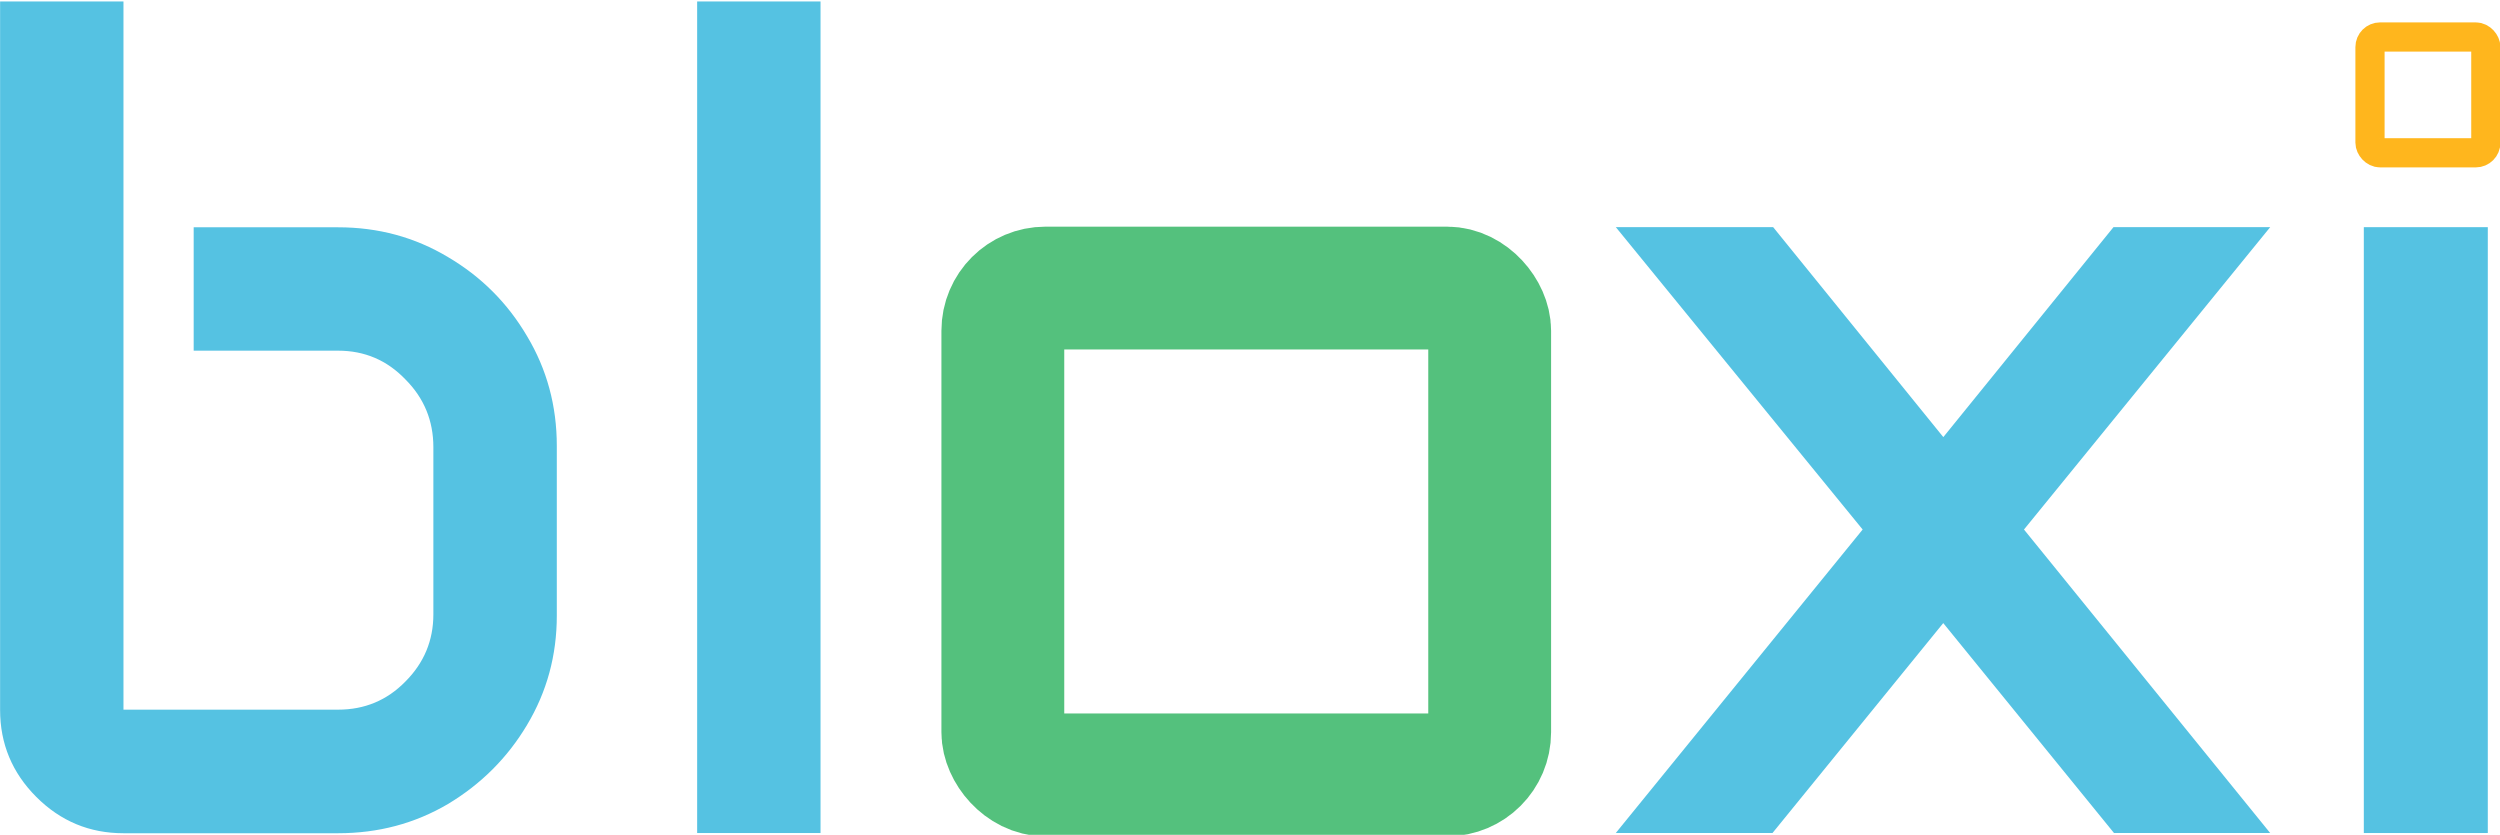 <?xml version="1.0" encoding="UTF-8" standalone="no"?>
<!-- Created with Inkscape (http://www.inkscape.org/) -->

<svg
   width="68.962mm"
   height="23.028mm"
   viewBox="0 0 68.962 23.028"
   version="1.1"
   id="svg5"
   inkscape:version="1.2.1 (9c6d41e410, 2022-07-14)"
   sodipodi:docname="drawing.svg"
   xmlns:inkscape="http://www.inkscape.org/namespaces/inkscape"
   xmlns:sodipodi="http://sodipodi.sourceforge.net/DTD/sodipodi-0.dtd"
   xmlns="http://www.w3.org/2000/svg"
   xmlns:svg="http://www.w3.org/2000/svg">
  <sodipodi:namedview
     id="namedview7"
     pagecolor="#ffffff"
     bordercolor="#000000"
     borderopacity="0.25"
     inkscape:showpageshadow="2"
     inkscape:pageopacity="0.0"
     inkscape:pagecheckerboard="0"
     inkscape:deskcolor="#d1d1d1"
     inkscape:document-units="mm"
     showgrid="false"
     showguides="false"
     inkscape:zoom="1.0129245"
     inkscape:cx="425.99424"
     inkscape:cy="450.67525"
     inkscape:window-width="1920"
     inkscape:window-height="991"
     inkscape:window-x="-9"
     inkscape:window-y="-9"
     inkscape:window-maximized="1"
     inkscape:current-layer="layer1">
    <sodipodi:guide
       position="103.134,46.843"
       orientation="0,-1"
       id="guide8245"
       inkscape:locked="false" />
    <sodipodi:guide
       position="97.387,30.779"
       orientation="0,-1"
       id="guide8247"
       inkscape:locked="false" />
  </sodipodi:namedview>
  <defs
     id="defs2" />
  <g
     inkscape:label="Layer 1"
     inkscape:groupmode="layer"
     id="layer1"
     transform="translate(-27.601,-92.774)">
    <g
       id="g13050"
       transform="matrix(1.873,0,0,1.873,11.359,-245.307)"
       style="font-size:31.75px;font-family:Consolas;-inkscape-font-specification:Consolas;text-align:center;text-anchor:middle;fill:#55c2e2;stroke:none;stroke-width:3;stroke-linecap:round">
      <g
         aria-label="bl  xi"
         id="text330"
         style="font-size:17.639px;font-family:'Avenir LT Std';-inkscape-font-specification:'Avenir LT Std'">
        <path
           d="m 8.673,180.524 h 1.817 v 10.43 h 3.161 q 0.586,0 0.99,-0.413 0.413,-0.413 0.413,-0.99 v -2.463 q 0,-0.586 -0.413,-0.999 -0.405,-0.422 -0.99,-0.422 h -2.127 v -1.817 h 2.127 q 0.887,0 1.619,0.439 0.732,0.431 1.163,1.163 0.439,0.732 0.439,1.619 v 2.498 q 0,0.878 -0.439,1.611 -0.431,0.723 -1.163,1.163 -0.732,0.431 -1.619,0.431 h -3.161 q -0.749,0 -1.283,-0.534 -0.534,-0.534 -0.534,-1.283 z"
           style="font-family:Anta;-inkscape-font-specification:Anta"
           id="path10745" />
        <path
           d="m 18.939,180.524 h 1.817 v 12.247 h -1.817 z"
           style="font-family:Anta;-inkscape-font-specification:Anta"
           id="path10747" />
        <path
           d="m 36.104,188.301 -3.635,-4.453 h 2.317 l 2.506,3.092 2.506,-3.092 h 2.308 l -3.626,4.453 3.626,4.47 h -2.3 l -2.515,-3.092 -2.515,3.092 h -2.308 z"
           style="font-family:Anta;-inkscape-font-specification:Anta"
           id="path10749" />
        <path
           d="m 43.485,183.848 h 1.826 v 8.923 h -1.826 z"
           style="font-family:Anta;-inkscape-font-specification:Anta"
           id="path10751"
           sodipodi:nodetypes="ccccc" />
      </g>
      <rect
         style="font-size:31.75px;font-family:Consolas;-inkscape-font-specification:Consolas;text-align:center;text-anchor:middle;fill:none;fill-opacity:1;stroke:#54c17d;stroke-width:1.809;stroke-linecap:round;stroke-linejoin:miter;stroke-dasharray:none;stroke-opacity:1"
         id="rect1124-3-7-2-1"
         width="7.17"
         height="7.17"
         x="23.441"
         y="184.745"
         ry="0.628" />
      <rect
         style="font-size:31.75px;font-family:Consolas;-inkscape-font-specification:Consolas;text-align:center;text-anchor:middle;fill:none;fill-opacity:1;stroke:#ffb61d;stroke-width:0.43;stroke-linecap:round;stroke-linejoin:miter;stroke-dasharray:none;stroke-opacity:1"
         id="rect1124-3-7-2-1-6"
         width="1.706"
         height="1.706"
         x="43.576"
         y="181.047"
         ry="0.149" />
    </g>
  </g>
</svg>
